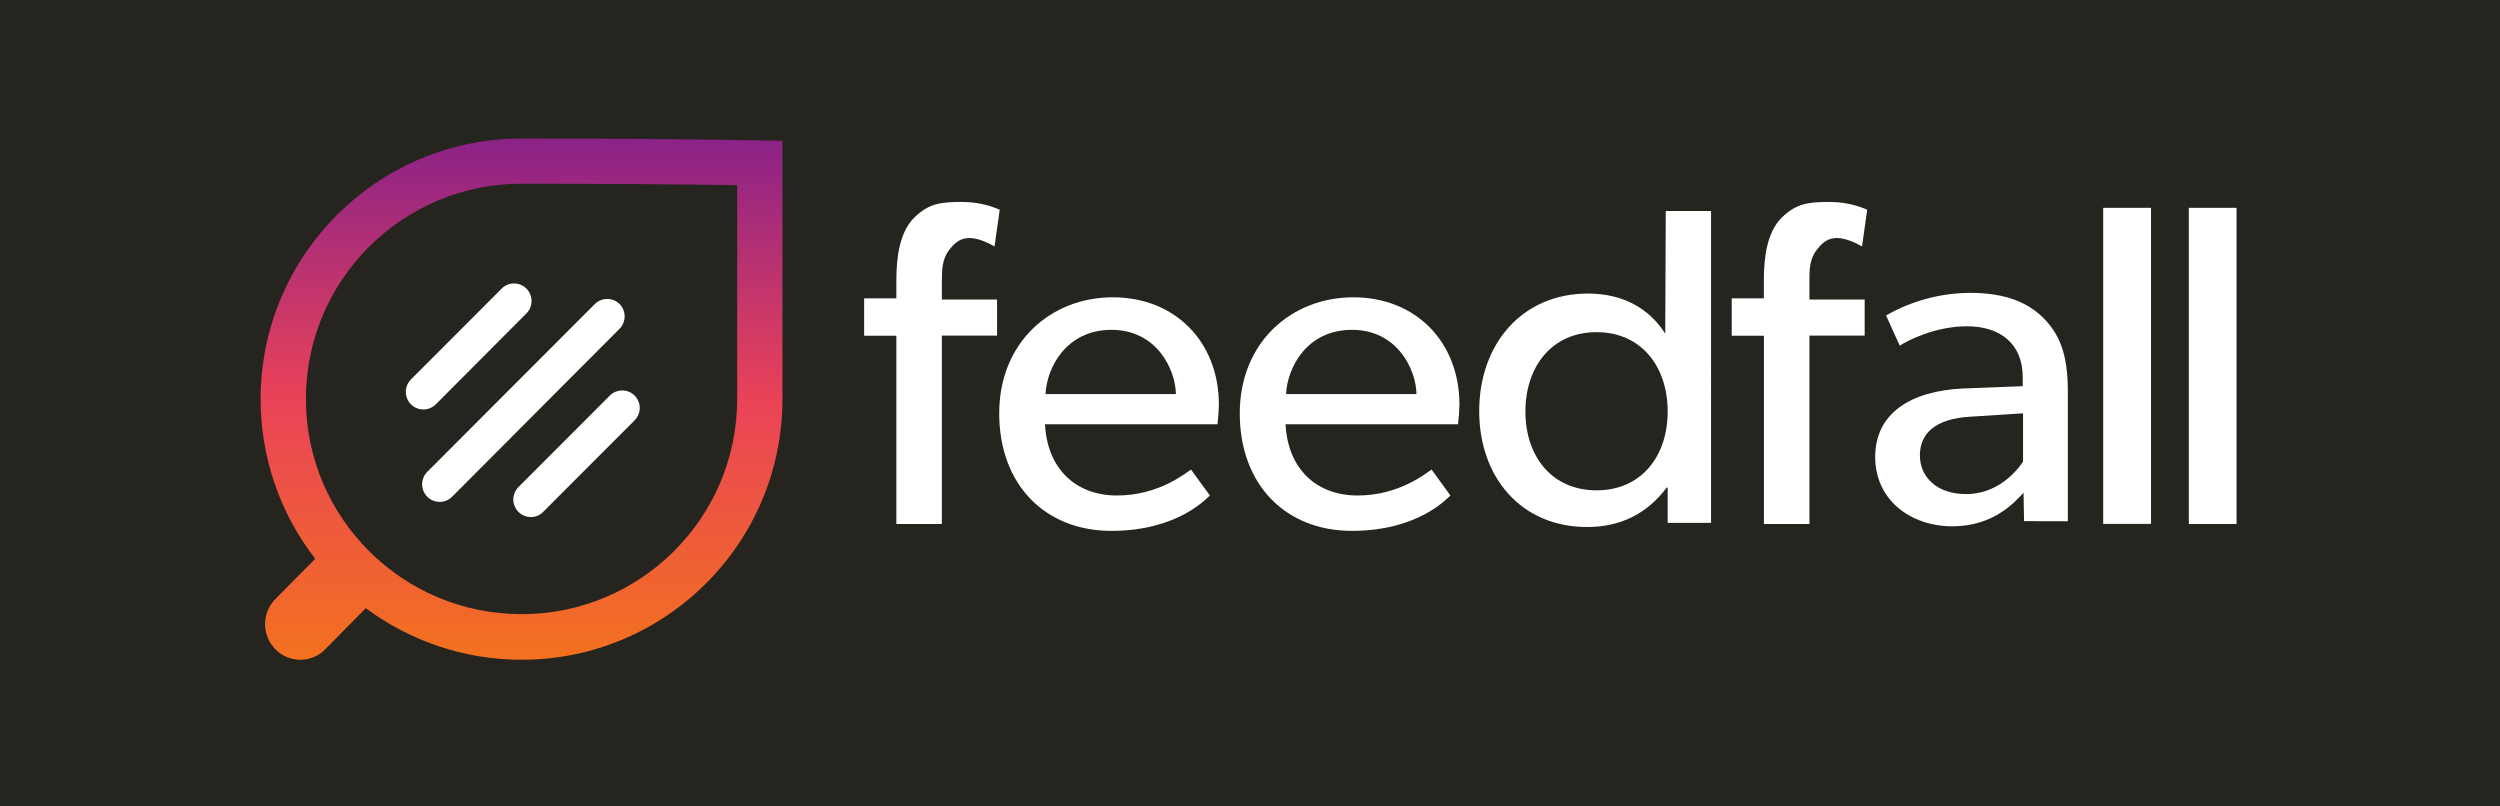 <?xml version="1.0" encoding="utf-8"?>
<!-- Generator: Adobe Illustrator 22.1.0, SVG Export Plug-In . SVG Version: 6.00 Build 0)  -->
<svg version="1.1" id="Layer_1" xmlns="http://www.w3.org/2000/svg" xmlns:xlink="http://www.w3.org/1999/xlink" x="0px" y="0px"
	 viewBox="0 0 2467.2 795.6" style="enable-background:new 0 0 2467.2 795.6;" xml:space="preserve">
<style type="text/css">
	.st0{fill:#26241F;}
	.st1{fill:url(#SVGID_1_);}
	.st2{fill:#FFFFFF;}
</style>
<g>
	<path class="st0" d="M0,0h2467.2v795.6H0V0z"/>
	<g>
		
			<linearGradient id="SVGID_1_" gradientUnits="userSpaceOnUse" x1="909.886" y1="792.821" x2="909.886" y2="793.821" gradientTransform="matrix(515.093 0 0 -514.338 -468161.438 408428.75)">
			<stop  offset="0" style="stop-color:#F37120"/>
			<stop  offset="0.5" style="stop-color:#E94258"/>
			<stop  offset="1" style="stop-color:#8A2288"/>
		</linearGradient>
		<path class="st1" d="M361,600.2l-8.4,8.5l-10.6,10.7c-4.7,4.7-11.7,11.9-21.1,21.4c-13.3,13.6-35.2,13.7-48.7,0.4
			c-0.1-0.1-0.3-0.3-0.4-0.4c-13.6-13.8-13.6-35.9,0-49.7l21.2-21.4l10.6-10.7l7.5-7.6c-35-45-54-100.4-53.9-157.5
			c0-142,115.3-257.2,257.5-257.2c94.8,0,180.7,0.7,257.5,2.3v254.9c0,142-115.3,257.2-257.5,257.2
			C459.3,651.1,405.4,633.2,361,600.2z M514.7,181.3c-117.5,0-212.8,95.1-212.8,212.4s95.3,212.4,212.8,212.4
			s212.8-95.1,212.8-212.4v-211C662.5,181.8,591.6,181.3,514.7,181.3L514.7,181.3z"/>
		<path class="st2" d="M417.8,404.1c-7,0-13.3-4.2-16-10.7c-2.7-6.5-1.2-13.9,3.7-18.9l89.9-90c6.8-6.5,17.5-6.3,24.1,0.3
			c6.6,6.6,6.8,17.4,0.3,24.2L430.1,399C426.8,402.3,422.4,404.1,417.8,404.1z M433.9,495.3c-7,0-13.3-4.2-16-10.7
			c-2.7-6.5-1.2-13.9,3.7-18.9l165.1-165.3c6.6-6.9,17.5-7.2,24.4-0.7c2.4,2.2,4,5.1,4.8,8.2c1.6,6.1-0.3,12.6-4.8,16.9L446.1,490.3
			C442.9,493.5,438.5,495.3,433.9,495.3L433.9,495.3z M523.9,510.3c-7,0-13.3-4.2-16-10.7c-2.7-6.5-1.2-13.9,3.7-18.9l89.9-90
			c6.6-6.9,17.5-7.2,24.4-0.7c2.4,2.2,4,5.1,4.9,8.2c1.6,6.1-0.3,12.6-4.8,16.9l-89.9,90C532.9,508.5,528.5,510.3,523.9,510.3
			L523.9,510.3z"/>
	</g>
	<g>
		<path class="st2" d="M1943.9,289c-29,0.3-57.5,7.9-82.6,22.3l13.5,29.8c7.4-4.7,34.4-19.1,66.5-19.1s54.9,16.8,54.9,50.3v8.8
			l-59.1,2.3c-51.1,2.4-86.5,24.2-86.5,67.5c0,42.9,35.3,68.5,76.2,68.5c40.5,0,61.4-23.7,70.2-33.1l0.5,28v0l43.2,0.1V385.9
			c0-37.7-8.8-56.3-23.7-71.7C2002,299.2,1980.6,289,1943.9,289z M1996.6,455.5c-8.4,12.6-27.4,32.1-56.3,32.1
			c-29.3,0-45.6-17.2-45.6-38.2c0-21,14.4-36.3,50.2-38.2v0l51.6-3.3V455.5z"/>
		<path class="st2" d="M929.6,274.9L929.6,274.9c0-7.8,0-19.1,7.2-28.3c7.3-9.2,16.7-19.2,44.7-3.4l5.1-36.2
			c-11.7-5.2-24.2-7.7-37.6-7.7c-20.1,0-32.4,1.4-46.6,15.3c-14.2,13.9-17.8,38.1-17.8,61.7v18.1h-31.8v36.9h31.8v185.8h44.9V331.2
			h54.5v-35.6h-54.5V274.9z"/>
		<polygon class="st2" points="2160.1,205.1 2160.1,517.1 2207.2,517.1 2207.2,517.1 2207.2,205.1 		"/>
		<path class="st2" d="M1098.2,293.4c-61.4,0-112.1,44.7-112.1,114.5c0,70.3,45.1,116,110.7,116c66,0,94.4-32.7,97.2-34.9
			l-18.6-25.6c-5.1,3.2-31.6,25.6-73,25.6c-40.9,0-68.9-26.5-71.1-70.3h170.2c0.8-6.5,1.3-13,1.4-19.5
			C1202.8,337.2,1159.6,293.4,1098.2,293.4z M1031.8,388.9c1.3-26.6,20.9-63.4,65-63.4c44.6,0,63.2,38.7,63.7,63.4H1031.8z"/>
		<path class="st2" d="M1335.6,293.4c-61.4,0-112.1,44.7-112.1,114.5c0,70.3,45.1,116,110.7,116c66,0,94.4-32.7,97.2-34.9
			l-18.6-25.6c-5.1,3.2-31.6,25.6-73,25.6c-40.9,0-68.9-26.5-71.1-70.3h170.2c0.8-6.5,1.3-13,1.4-19.5
			C1440.2,337.2,1397,293.4,1335.6,293.4z M1269.2,388.9c1.3-26.6,20.8-63.4,65-63.4c44.6,0,63.2,38.7,63.7,63.4H1269.2z"/>
		<path class="st2" d="M1785.7,274.9c0-7.8,0-19.1,7.2-28.3c7.2-9.2,16.7-19.2,44.7-3.4l5.1-36.2c-11.7-5.2-24.2-7.7-37.6-7.7
			c-20.1,0-32.4,1.4-46.6,15.3c-14.2,13.9-17.8,38.1-17.8,61.7v18.1H1709v36.9h31.8v185.8h44.9V331.2h54.5v-35.6h-54.5L1785.7,274.9
			L1785.7,274.9z"/>
		<path class="st2" d="M1643.4,329.3c-15.7-24.7-41.4-39.6-76.2-39.6l0,0c-65.6,0-107.4,50.3-107.4,115.9
			c0,65.6,41.5,114.5,106.5,114.5c32.6,0,59.1-12.9,78.6-39h0.9v34.9h42.8V208.2h-44.7L1643.4,329.3z M1575.6,483.9
			c-44.2,0-70.2-33.6-70.2-77.8c0-44.2,26-78.3,70.2-78.3c44.2,0,70.2,34,70.2,78.3C1645.8,450.4,1619.7,483.9,1575.6,483.9z"/>
		<rect x="2075.6" y="205.1" class="st2" width="47.2" height="311.9"/>
	</g>
</g>
</svg>

